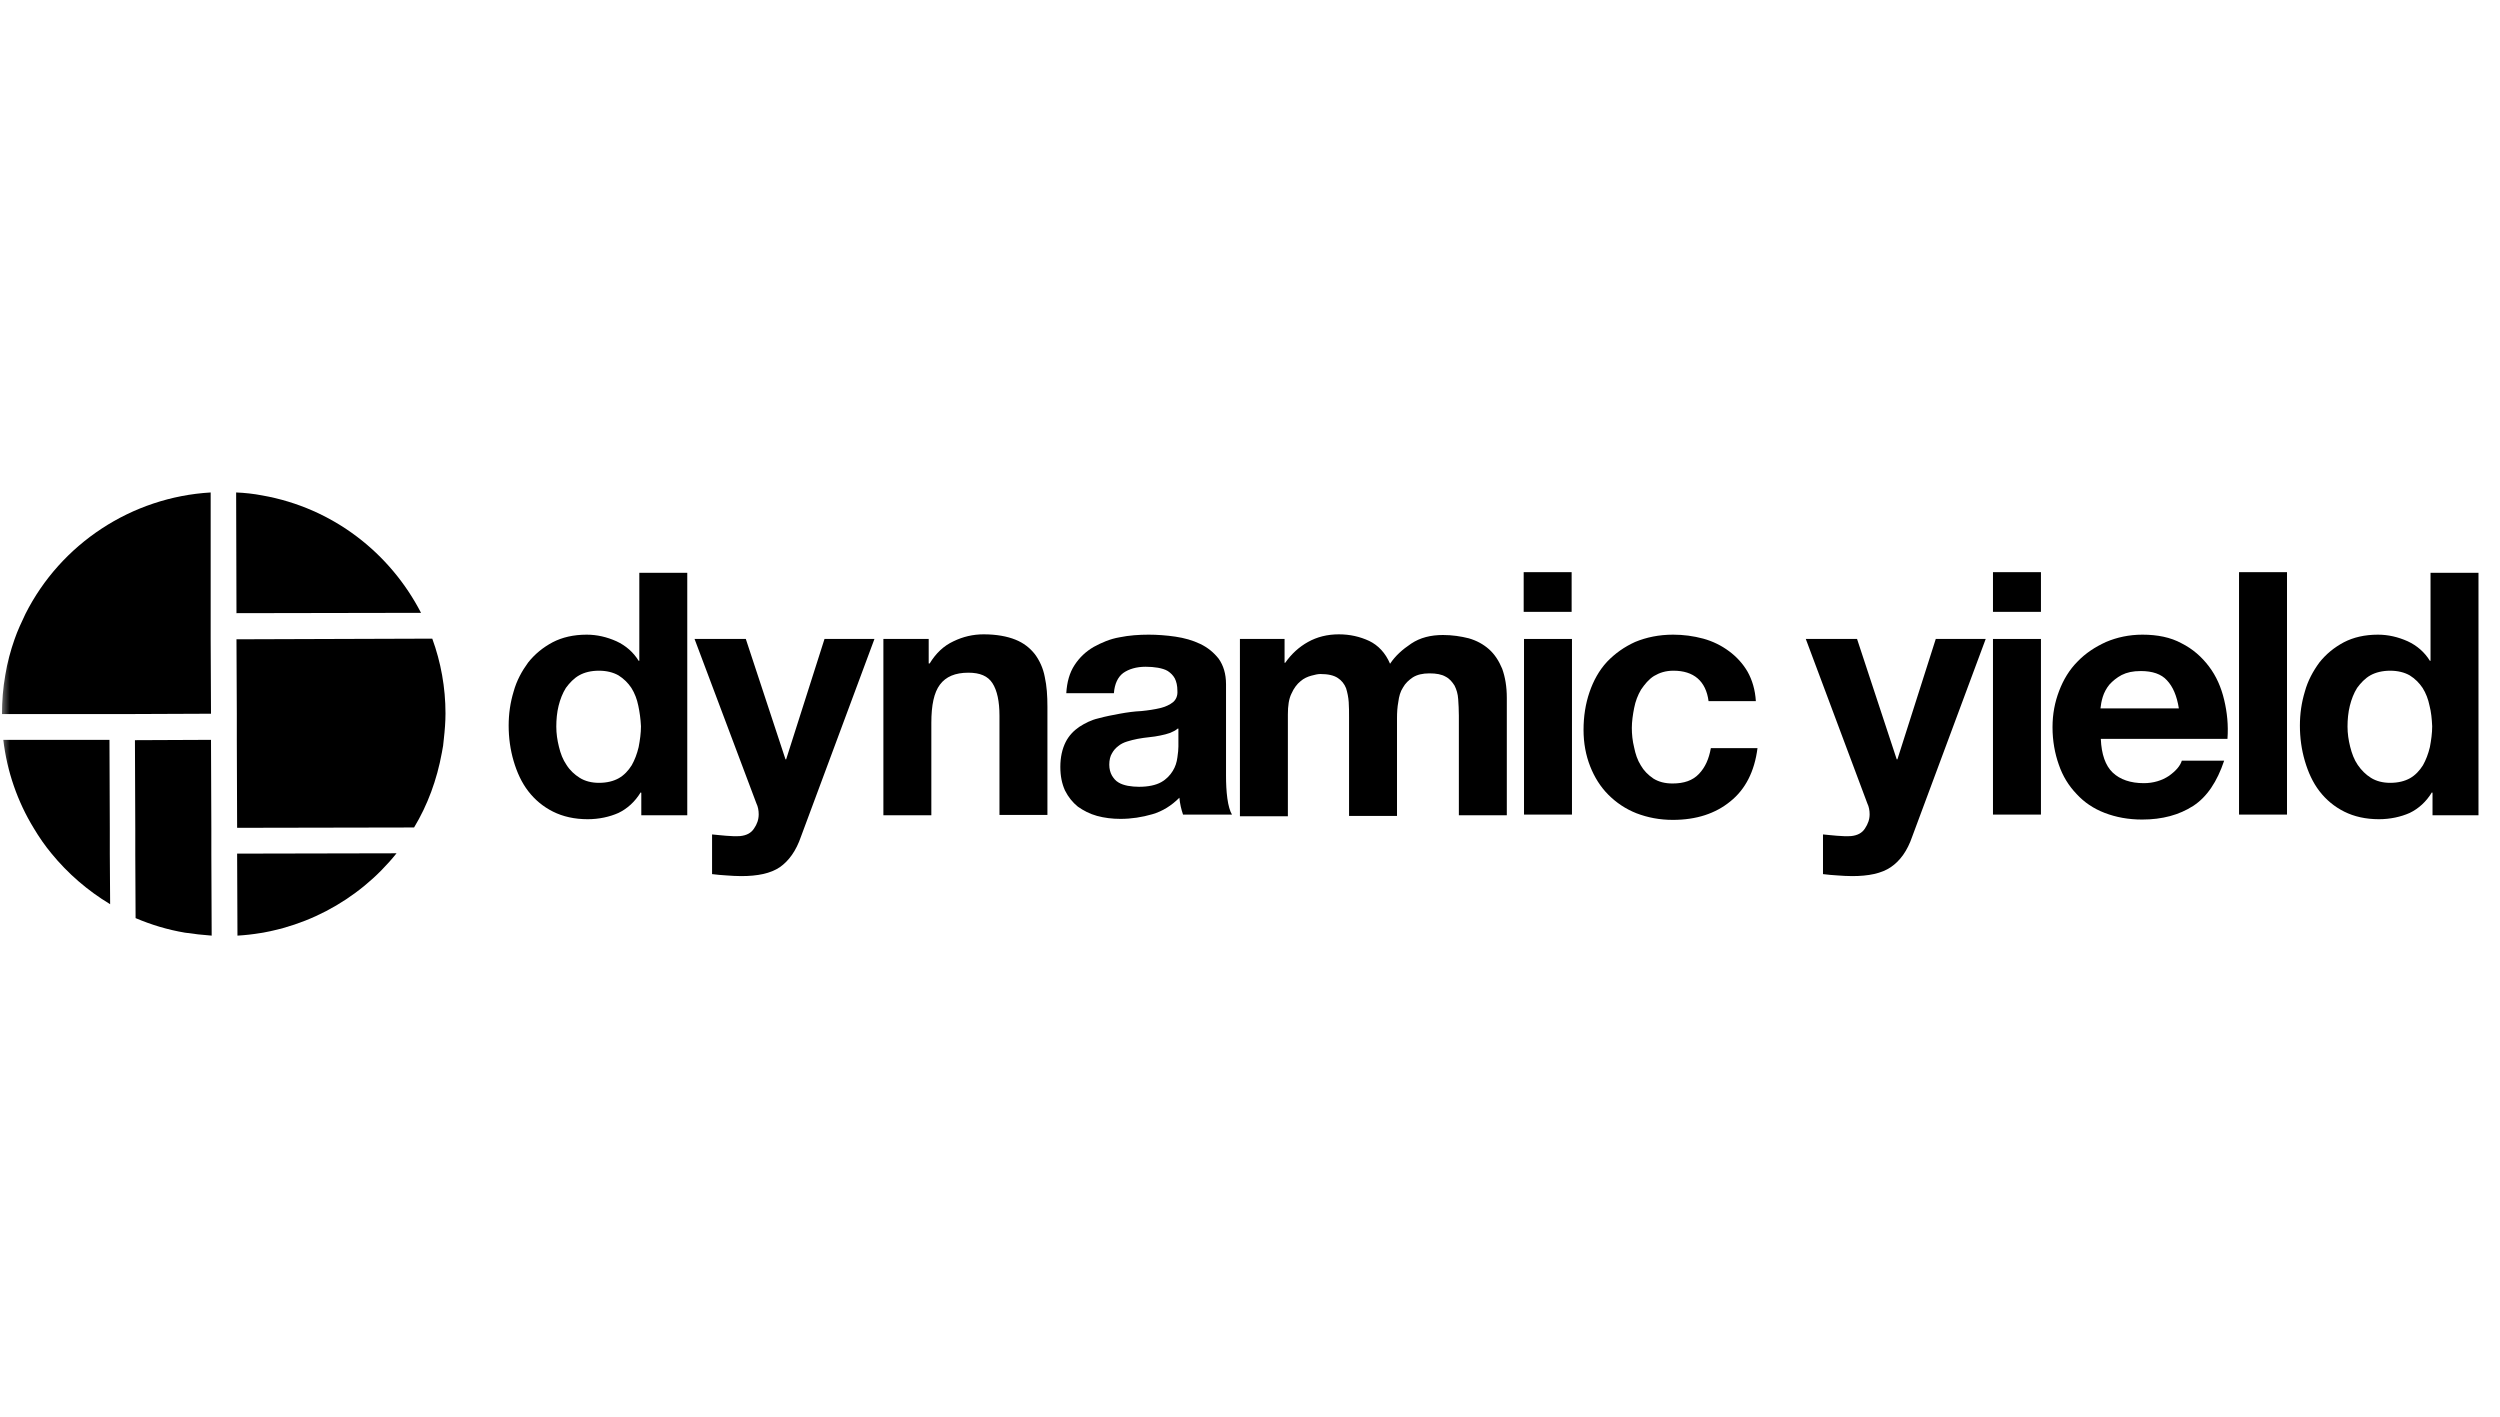 <?xml version="1.0" encoding="UTF-8"?>
<svg width="127px" height="72px" viewBox="0 0 127 72" version="1.1" xmlns="http://www.w3.org/2000/svg" xmlns:xlink="http://www.w3.org/1999/xlink">
    <title>dynamic-yield-logo-127x72</title>
    <defs>
        <rect id="path-1" x="0" y="0" width="127" height="72"></rect>
    </defs>
    <g id="dynamic-yield-logo-127x72" stroke="none" stroke-width="1" fill="none" fill-rule="evenodd">
        <g id="dynamic-yield">
            <mask id="mask-2" fill="white">
                <use xlink:href="#path-1"></use>
            </mask>
            <g id="path-1"></g>
            <g id="DY_Logo_Horizontal_Black" mask="url(#mask-2)">
                <g transform="translate(0, 25)" id="Group">
                    <g fill="#000000" fill-rule="nonzero" id="Path">
                        <path d="M21.388,6.132 C19.825,3.108 16.935,0.806 13.323,0.168 C12.886,0.084 12.433,0.034 11.996,0.017 L12.013,6.149 L21.388,6.132 Z"></path>
                        <path d="M12.063,22.53 C15.255,22.345 18.196,20.783 20.144,18.347 L12.046,18.364 L12.063,22.53 Z"></path>
                        <path d="M10.753,22.53 L10.736,18.364 L10.736,17.07 L10.719,12.584 L6.855,12.601 L6.872,17.087 L6.872,18.38 L6.888,21.64 C7.678,21.976 8.501,22.228 9.392,22.379 C9.845,22.446 10.299,22.497 10.753,22.53 Z"></path>
                        <path d="M5.578,18.364 L5.578,17.07 L5.561,12.584 L0.168,12.584 C0.353,14.18 0.89,15.726 1.714,17.07 C1.983,17.523 2.285,17.96 2.621,18.364 C3.444,19.372 4.452,20.245 5.595,20.934 L5.578,18.364 Z"></path>
                        <path d="M21.035,17.036 C21.724,15.894 22.194,14.617 22.446,13.239 C22.497,13.004 22.53,12.769 22.547,12.534 C22.597,12.097 22.631,11.66 22.631,11.24 C22.631,9.929 22.396,8.636 21.959,7.443 L12.013,7.476 L12.03,11.273 L12.03,12.567 L12.046,17.053 L21.035,17.036 Z"></path>
                        <path d="M5.561,11.273 L6.855,11.273 L10.719,11.257 L10.702,7.46 L10.702,6.166 L10.702,0.017 C6.687,0.252 3.091,2.621 1.294,6.183 C1.092,6.603 0.89,7.04 0.739,7.476 C0.538,8.048 0.37,8.669 0.269,9.291 C0.151,9.963 0.101,10.618 0.101,11.273 L5.561,11.273 Z"></path>
                    </g>
                    <g transform="translate(25.706, 4.032)" fill="#000000" fill-rule="nonzero">
                        <path d="M6.838,11.223 C6.552,11.694 6.166,12.046 5.712,12.265 C5.259,12.466 4.721,12.584 4.15,12.584 C3.478,12.584 2.89,12.45 2.386,12.198 C1.882,11.946 1.462,11.593 1.126,11.156 C0.79,10.719 0.554,10.198 0.386,9.627 C0.218,9.056 0.134,8.451 0.134,7.829 C0.134,7.224 0.218,6.653 0.386,6.099 C0.538,5.544 0.806,5.057 1.126,4.62 C1.462,4.2 1.865,3.864 2.369,3.595 C2.856,3.343 3.427,3.209 4.099,3.209 C4.62,3.209 5.124,3.327 5.612,3.545 C6.082,3.763 6.468,4.099 6.737,4.536 L6.771,4.536 L6.771,0.067 L9.207,0.067 L9.207,12.382 L6.872,12.382 L6.872,11.24 L6.838,11.223 L6.838,11.223 Z M6.72,6.821 C6.653,6.485 6.536,6.183 6.368,5.914 C6.2,5.662 5.981,5.444 5.712,5.276 C5.444,5.124 5.108,5.04 4.721,5.04 C4.318,5.04 3.982,5.124 3.713,5.276 C3.444,5.427 3.226,5.662 3.041,5.914 C2.873,6.183 2.755,6.485 2.671,6.821 C2.587,7.157 2.554,7.527 2.554,7.88 C2.554,8.233 2.604,8.569 2.688,8.905 C2.772,9.257 2.89,9.56 3.075,9.829 C3.243,10.097 3.478,10.316 3.747,10.484 C4.015,10.652 4.351,10.736 4.721,10.736 C5.124,10.736 5.46,10.652 5.729,10.501 C5.998,10.349 6.216,10.114 6.384,9.845 C6.536,9.577 6.653,9.274 6.737,8.921 C6.804,8.569 6.855,8.216 6.855,7.863 C6.838,7.493 6.788,7.14 6.72,6.821 Z" id="Shape"></path>
                        <path d="M13.911,15.02 C13.441,15.339 12.786,15.474 11.946,15.474 C11.694,15.474 11.442,15.457 11.206,15.44 C10.954,15.423 10.719,15.407 10.467,15.373 L10.467,13.357 C10.685,13.374 10.921,13.407 11.173,13.424 C11.408,13.441 11.643,13.458 11.895,13.441 C12.214,13.407 12.45,13.29 12.601,13.054 C12.752,12.836 12.836,12.601 12.836,12.332 C12.836,12.147 12.802,11.946 12.718,11.778 L9.577,3.427 L12.181,3.427 L14.197,9.543 L14.23,9.543 L16.179,3.427 L18.716,3.427 L14.987,13.458 C14.735,14.197 14.365,14.701 13.911,15.02 Z" id="Path"></path>
                        <path d="M21.472,3.427 L21.472,4.671 L21.522,4.671 C21.841,4.15 22.228,3.78 22.732,3.545 C23.219,3.31 23.723,3.192 24.261,3.192 C24.916,3.192 25.454,3.293 25.874,3.461 C26.294,3.629 26.613,3.881 26.865,4.2 C27.1,4.519 27.285,4.906 27.369,5.36 C27.47,5.813 27.503,6.317 27.503,6.872 L27.503,12.366 L25.067,12.366 L25.067,7.325 C25.067,6.603 24.95,6.048 24.714,5.679 C24.479,5.309 24.076,5.141 23.488,5.141 C22.816,5.141 22.345,5.343 22.043,5.746 C21.741,6.149 21.606,6.788 21.606,7.695 L21.606,12.382 L19.17,12.382 L19.17,3.427 L21.472,3.427 Z" id="Path"></path>
                        <path d="M28.461,6.183 C28.495,5.612 28.629,5.141 28.881,4.755 C29.133,4.368 29.452,4.066 29.855,3.831 C30.259,3.612 30.679,3.427 31.166,3.343 C31.653,3.243 32.157,3.209 32.644,3.209 C33.081,3.209 33.552,3.243 34.005,3.31 C34.459,3.377 34.879,3.495 35.265,3.679 C35.652,3.864 35.954,4.116 36.206,4.435 C36.441,4.771 36.576,5.192 36.576,5.729 L36.576,10.366 C36.576,10.769 36.593,11.156 36.643,11.526 C36.693,11.895 36.777,12.181 36.878,12.349 L34.392,12.349 C34.341,12.214 34.308,12.063 34.274,11.929 C34.241,11.794 34.224,11.643 34.207,11.492 C33.804,11.895 33.35,12.181 32.829,12.332 C32.308,12.483 31.771,12.567 31.216,12.567 C30.796,12.567 30.393,12.517 30.023,12.416 C29.654,12.315 29.335,12.147 29.049,11.946 C28.78,11.727 28.562,11.458 28.394,11.122 C28.243,10.786 28.159,10.4 28.159,9.929 C28.159,9.425 28.259,9.005 28.427,8.669 C28.595,8.333 28.847,8.081 29.116,7.896 C29.402,7.712 29.721,7.544 30.091,7.46 C30.46,7.359 30.813,7.292 31.183,7.224 C31.552,7.157 31.905,7.107 32.275,7.09 C32.628,7.056 32.947,7.006 33.232,6.939 C33.501,6.872 33.72,6.771 33.888,6.636 C34.039,6.502 34.123,6.317 34.106,6.065 C34.106,5.796 34.056,5.595 33.972,5.427 C33.888,5.276 33.77,5.158 33.619,5.057 C33.484,4.973 33.3,4.923 33.115,4.889 C32.93,4.856 32.712,4.839 32.493,4.839 C32.023,4.839 31.636,4.956 31.351,5.158 C31.082,5.36 30.914,5.712 30.88,6.183 L28.461,6.183 L28.461,6.183 L28.461,6.183 Z M34.123,7.98 C34.005,8.081 33.888,8.132 33.736,8.199 C33.585,8.249 33.417,8.3 33.232,8.333 C33.064,8.367 32.863,8.401 32.678,8.417 C32.493,8.434 32.275,8.468 32.09,8.501 C31.905,8.535 31.72,8.585 31.552,8.636 C31.384,8.686 31.216,8.77 31.099,8.871 C30.964,8.972 30.864,9.089 30.78,9.241 C30.696,9.375 30.645,9.577 30.645,9.812 C30.645,10.03 30.696,10.215 30.78,10.366 C30.864,10.501 30.964,10.635 31.116,10.719 C31.25,10.803 31.418,10.853 31.586,10.887 C31.771,10.921 31.972,10.937 32.157,10.937 C32.628,10.937 33.014,10.853 33.283,10.702 C33.552,10.551 33.736,10.349 33.871,10.131 C34.005,9.913 34.073,9.694 34.106,9.442 C34.14,9.224 34.157,9.022 34.157,8.888 L34.157,7.98 L34.123,7.98 L34.123,7.98 Z" id="Shape"></path>
                        <path d="M39.55,3.427 L39.55,4.637 L39.583,4.637 C39.902,4.183 40.289,3.831 40.743,3.579 C41.196,3.327 41.717,3.192 42.305,3.192 C42.876,3.192 43.38,3.31 43.851,3.528 C44.304,3.747 44.674,4.133 44.909,4.687 C45.178,4.284 45.531,3.965 45.984,3.663 C46.438,3.36 46.976,3.226 47.597,3.226 C48.068,3.226 48.505,3.293 48.908,3.394 C49.311,3.511 49.647,3.696 49.933,3.948 C50.218,4.2 50.437,4.536 50.605,4.94 C50.756,5.36 50.84,5.847 50.84,6.418 L50.84,12.382 L48.404,12.382 L48.404,7.325 C48.404,7.023 48.387,6.737 48.37,6.485 C48.353,6.216 48.286,5.998 48.185,5.796 C48.068,5.612 47.933,5.444 47.732,5.343 C47.53,5.225 47.261,5.175 46.909,5.175 C46.556,5.175 46.287,5.242 46.068,5.376 C45.867,5.511 45.682,5.679 45.564,5.897 C45.43,6.099 45.363,6.351 45.329,6.62 C45.279,6.888 45.262,7.157 45.262,7.443 L45.262,12.416 L42.826,12.416 L42.826,7.409 C42.826,7.14 42.826,6.888 42.809,6.636 C42.792,6.384 42.742,6.149 42.675,5.931 C42.591,5.712 42.439,5.528 42.255,5.41 C42.053,5.276 41.767,5.208 41.364,5.208 C41.247,5.208 41.095,5.242 40.911,5.292 C40.726,5.343 40.524,5.427 40.356,5.578 C40.188,5.712 40.02,5.931 39.902,6.2 C39.768,6.468 39.718,6.821 39.718,7.258 L39.718,12.433 L37.282,12.433 L37.282,3.427 L39.55,3.427 Z" id="Path"></path>
                        <path d="M51.697,2.05 L51.697,0.034 L54.133,0.034 L54.133,2.05 L51.697,2.05 Z M54.15,3.427 L54.15,12.349 L51.714,12.349 L51.714,3.427 L54.15,3.427 Z" id="Shape"></path>
                        <path d="M59.308,5.04 C58.904,5.04 58.602,5.141 58.316,5.309 C58.048,5.477 57.846,5.729 57.661,5.998 C57.493,6.284 57.376,6.586 57.308,6.939 C57.241,7.275 57.191,7.628 57.191,7.947 C57.191,8.266 57.224,8.602 57.308,8.938 C57.376,9.274 57.476,9.577 57.644,9.845 C57.796,10.114 58.014,10.333 58.283,10.517 C58.552,10.685 58.871,10.769 59.257,10.769 C59.845,10.769 60.282,10.618 60.601,10.282 C60.921,9.946 61.105,9.526 61.206,8.972 L63.575,8.972 C63.424,10.165 62.954,11.072 62.197,11.677 C61.441,12.298 60.467,12.618 59.274,12.618 C58.602,12.618 57.997,12.5 57.426,12.282 C56.872,12.063 56.401,11.744 55.998,11.341 C55.595,10.937 55.292,10.45 55.074,9.896 C54.855,9.341 54.738,8.72 54.738,8.048 C54.738,7.359 54.839,6.72 55.04,6.132 C55.242,5.544 55.527,5.024 55.931,4.587 C56.334,4.167 56.804,3.831 57.359,3.579 C57.93,3.343 58.568,3.209 59.291,3.209 C59.812,3.209 60.316,3.276 60.82,3.411 C61.307,3.545 61.744,3.763 62.13,4.049 C62.517,4.335 62.836,4.687 63.071,5.091 C63.306,5.511 63.458,6.015 63.491,6.586 L61.089,6.586 C60.954,5.561 60.333,5.04 59.308,5.04 Z" id="Path"></path>
                    </g>
                    <g transform="translate(91.734, 4.032)" fill="#000000" fill-rule="nonzero">
                        <path d="M4.318,15.02 C3.847,15.339 3.192,15.474 2.352,15.474 C2.1,15.474 1.848,15.457 1.613,15.44 C1.361,15.423 1.126,15.407 0.874,15.373 L0.874,13.357 C1.092,13.374 1.327,13.407 1.579,13.424 C1.815,13.441 2.05,13.458 2.302,13.441 C2.621,13.407 2.856,13.29 3.007,13.054 C3.159,12.819 3.243,12.601 3.243,12.332 C3.243,12.147 3.209,11.946 3.125,11.778 L0,3.427 L2.604,3.427 L4.62,9.543 L4.654,9.543 L6.603,3.427 L9.14,3.427 L5.41,13.458 C5.158,14.197 4.788,14.701 4.318,15.02 Z" id="Path"></path>
                        <path d="M9.509,2.05 L9.509,0.034 L11.946,0.034 L11.946,2.05 L9.509,2.05 Z M11.946,3.427 L11.946,12.349 L9.509,12.349 L9.509,3.427 L11.946,3.427 Z" id="Shape"></path>
                        <path d="M15.591,10.215 C15.961,10.568 16.499,10.753 17.171,10.753 C17.658,10.753 18.095,10.618 18.448,10.383 C18.8,10.131 19.019,9.879 19.103,9.61 L21.253,9.61 C20.9,10.669 20.38,11.458 19.674,11.912 C18.968,12.366 18.112,12.601 17.087,12.601 C16.381,12.601 15.759,12.483 15.188,12.265 C14.617,12.046 14.146,11.727 13.76,11.307 C13.357,10.887 13.054,10.4 12.853,9.812 C12.651,9.241 12.534,8.602 12.534,7.913 C12.534,7.241 12.651,6.636 12.87,6.065 C13.088,5.494 13.39,4.99 13.81,4.57 C14.214,4.15 14.701,3.831 15.255,3.579 C15.81,3.343 16.431,3.209 17.103,3.209 C17.86,3.209 18.532,3.343 19.086,3.646 C19.657,3.931 20.111,4.335 20.48,4.822 C20.85,5.309 21.102,5.88 21.253,6.519 C21.405,7.157 21.472,7.812 21.421,8.501 L14.987,8.501 C15.02,9.291 15.222,9.862 15.591,10.215 Z M18.347,5.528 C18.061,5.208 17.607,5.057 17.019,5.057 C16.616,5.057 16.314,5.124 16.045,5.259 C15.793,5.393 15.591,5.561 15.423,5.746 C15.272,5.931 15.155,6.149 15.087,6.368 C15.02,6.586 14.987,6.788 14.97,6.956 L18.952,6.956 C18.851,6.317 18.649,5.847 18.347,5.528 Z" id="Shape"></path>
                        <polygon id="Path" points="24.446 0.034 24.446 12.349 22.009 12.349 22.009 0.034"></polygon>
                        <path d="M31.804,11.223 C31.519,11.694 31.132,12.046 30.679,12.265 C30.225,12.466 29.687,12.584 29.116,12.584 C28.444,12.584 27.856,12.45 27.352,12.198 C26.848,11.946 26.428,11.593 26.092,11.156 C25.756,10.719 25.521,10.198 25.353,9.627 C25.185,9.056 25.101,8.451 25.101,7.829 C25.101,7.224 25.185,6.653 25.353,6.099 C25.504,5.544 25.773,5.057 26.092,4.62 C26.428,4.2 26.831,3.864 27.335,3.595 C27.823,3.343 28.394,3.209 29.066,3.209 C29.587,3.209 30.091,3.327 30.578,3.545 C31.048,3.763 31.435,4.099 31.704,4.536 L31.737,4.536 L31.737,0.067 L34.173,0.067 L34.173,12.382 L31.838,12.382 L31.838,11.24 L31.804,11.223 L31.804,11.223 Z M31.687,6.821 C31.62,6.485 31.502,6.183 31.334,5.914 C31.166,5.662 30.948,5.444 30.679,5.276 C30.41,5.124 30.074,5.04 29.687,5.04 C29.301,5.04 28.948,5.124 28.679,5.276 C28.411,5.427 28.192,5.662 28.007,5.914 C27.839,6.183 27.722,6.485 27.638,6.821 C27.554,7.157 27.52,7.527 27.52,7.88 C27.52,8.233 27.571,8.569 27.655,8.905 C27.739,9.241 27.856,9.56 28.041,9.829 C28.226,10.097 28.444,10.316 28.713,10.484 C28.982,10.652 29.318,10.736 29.687,10.736 C30.091,10.736 30.427,10.652 30.696,10.501 C30.964,10.349 31.183,10.114 31.351,9.845 C31.502,9.577 31.62,9.274 31.704,8.921 C31.771,8.569 31.821,8.216 31.821,7.863 C31.804,7.493 31.771,7.14 31.687,6.821 Z" id="Shape"></path>
                    </g>
                </g>
            </g>
        </g>
    </g>
</svg>